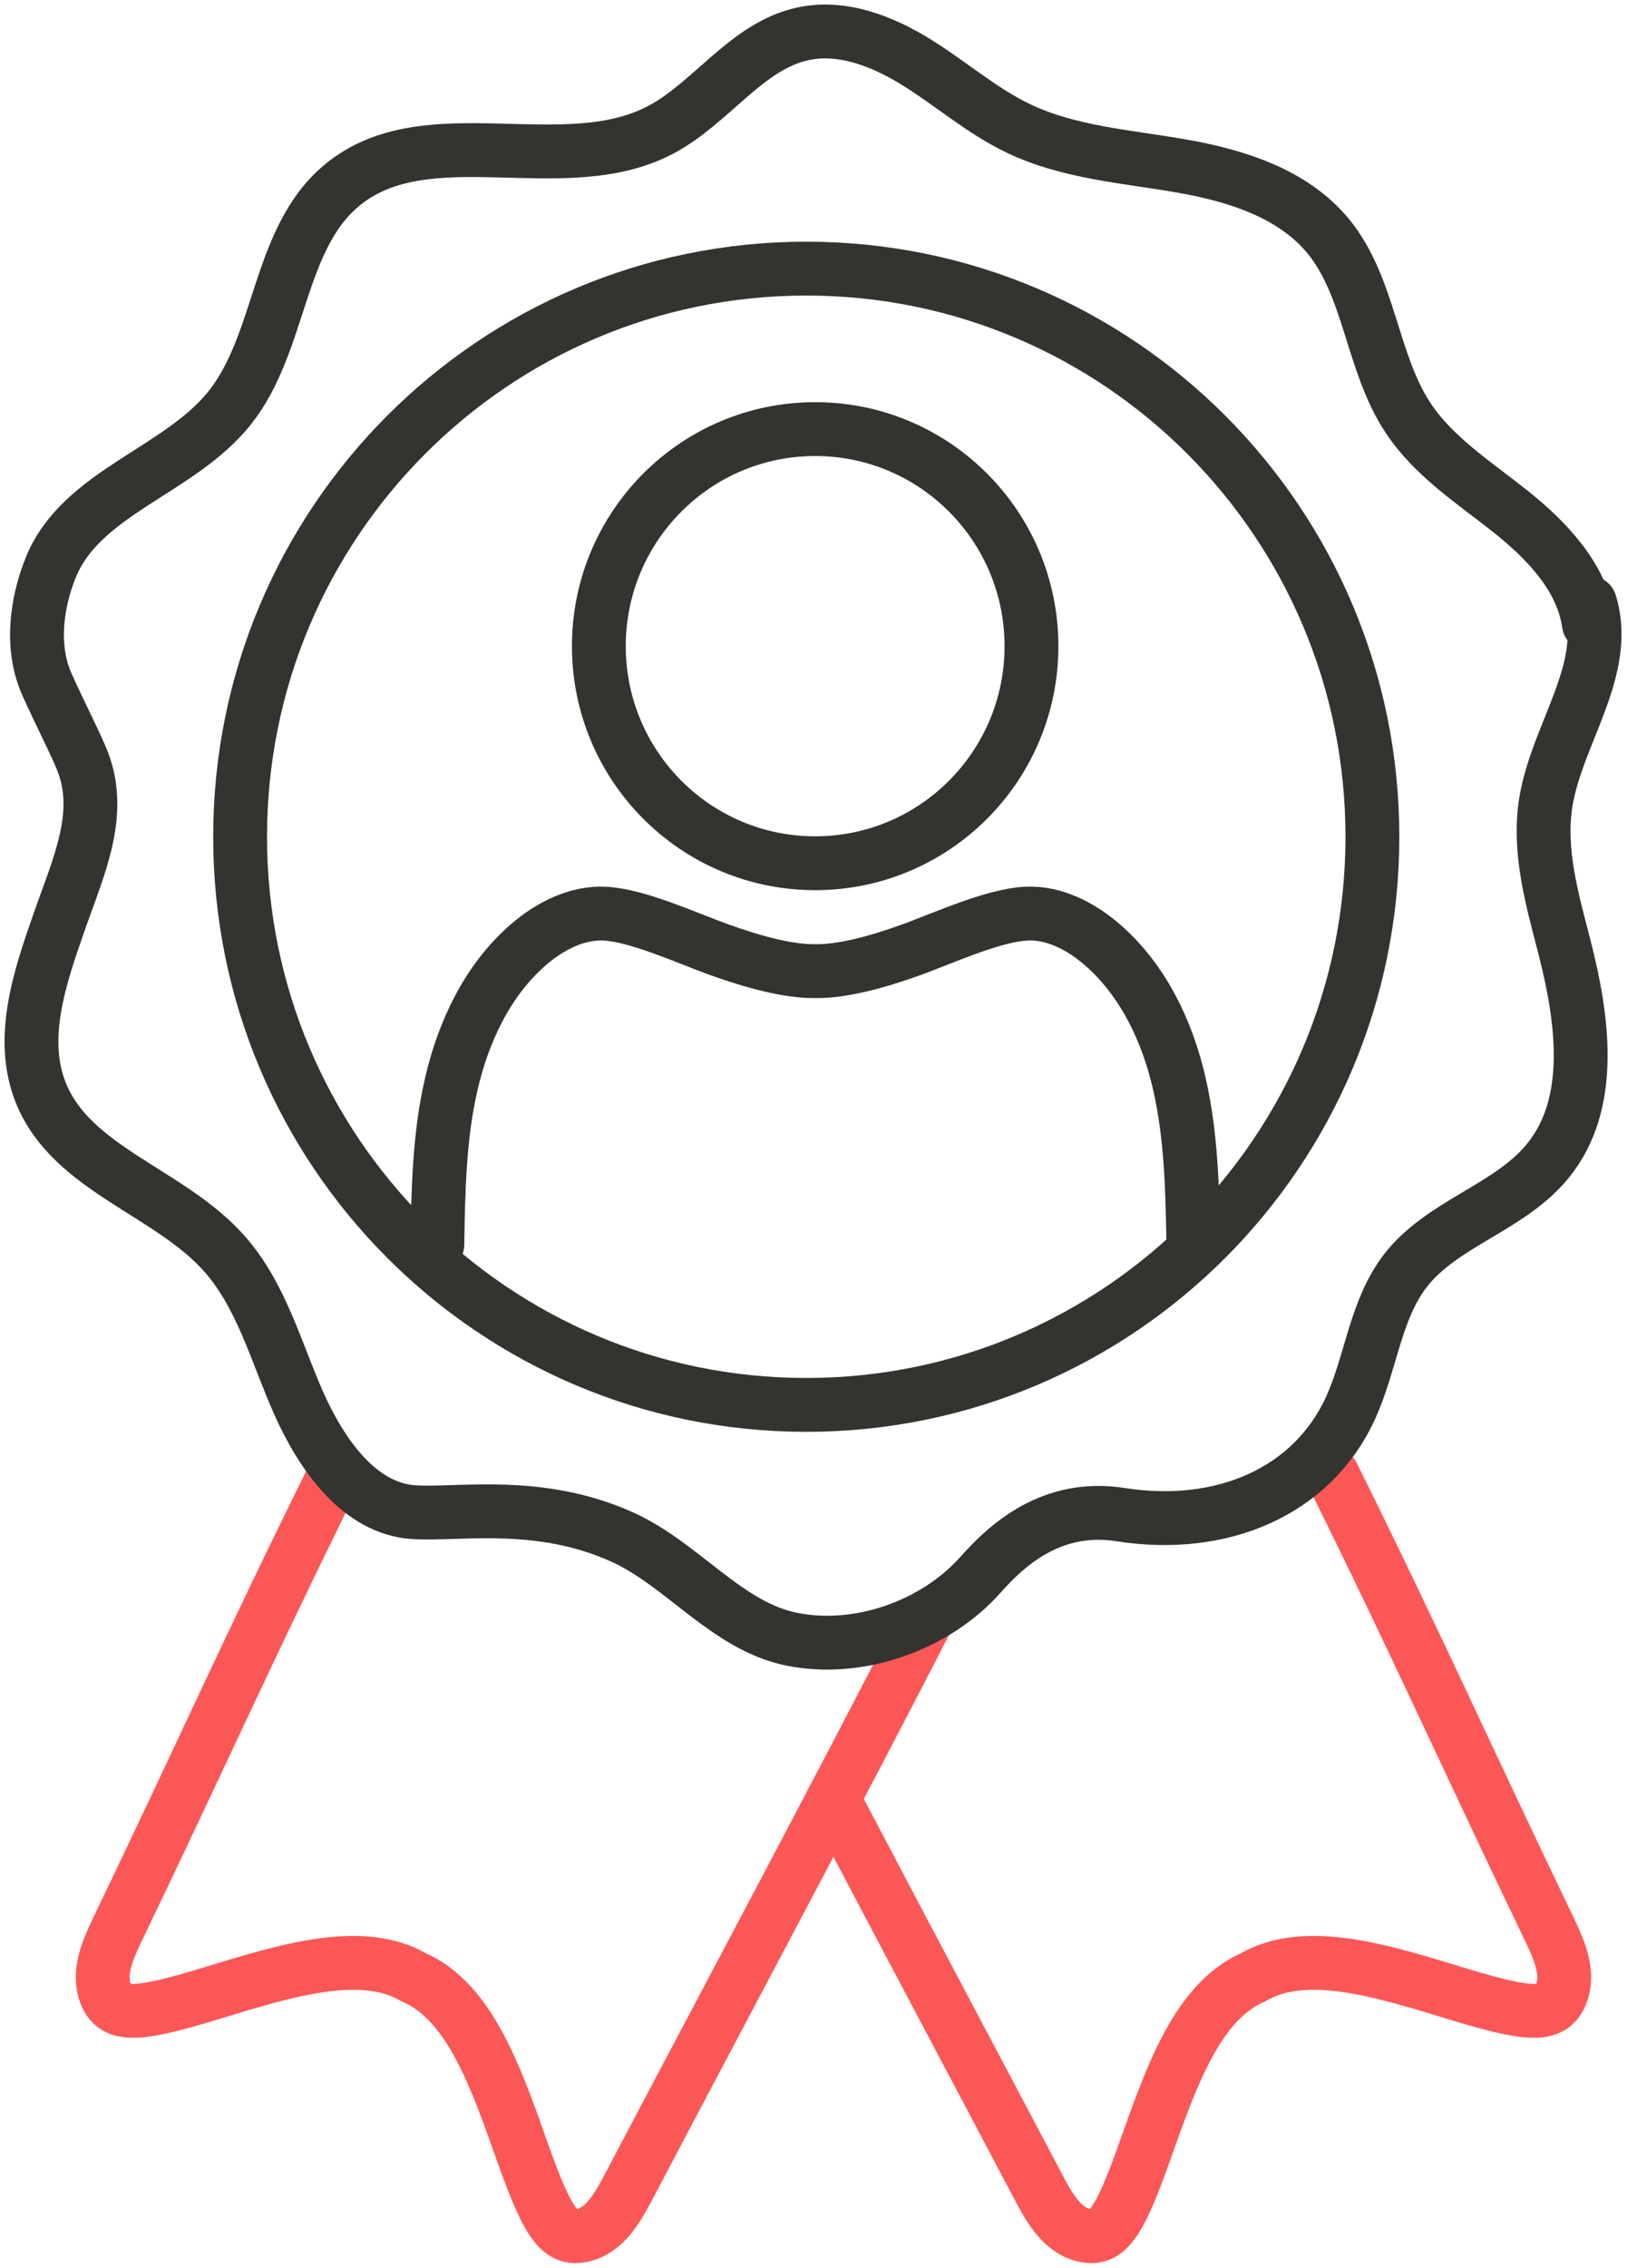 <?xml version="1.0" encoding="utf-8"?>
<svg xmlns="http://www.w3.org/2000/svg" width="52" height="72" viewBox="0 0 52 72" fill="none">
<path d="M37.908 39.517C37.879 37.807 37.845 36.08 37.463 34.41C37.082 32.741 36.308 31.112 35.013 29.993C34.337 29.408 33.482 28.962 32.592 29.008C31.552 29.06 29.962 29.785 28.98 30.144C27.83 30.561 26.744 30.845 25.9 30.834C25.056 30.845 23.964 30.555 22.82 30.144C21.837 29.79 20.254 29.06 19.208 29.008C18.318 28.967 17.463 29.408 16.787 29.993C15.492 31.112 14.724 32.741 14.337 34.41C13.95 36.08 13.921 37.807 13.892 39.517" stroke="#333330" stroke-width="1.71" stroke-linecap="round" stroke-linejoin="round"/>
<path d="M25.894 27.408C29.689 27.408 32.765 24.323 32.765 20.516C32.765 16.71 29.689 13.624 25.894 13.624C22.099 13.624 19.023 16.71 19.023 20.516C19.023 24.323 22.099 27.408 25.894 27.408Z" stroke="#333330" stroke-width="1.71" stroke-linecap="round" stroke-linejoin="round"/>
<path d="M29.494 51.307C26.645 56.872 22.878 63.903 19.925 69.514C19.601 70.122 19.208 70.795 18.544 70.963C17.787 71.16 17.405 70.615 16.585 68.302C15.764 65.99 14.932 63.555 13.14 62.778C11.453 61.799 8.991 62.593 6.651 63.306C4.31 64.019 3.646 64.03 3.357 63.306C3.103 62.668 3.403 61.949 3.698 61.329C6.449 55.614 7.847 52.426 10.621 46.826" stroke="#FC5757" stroke-width="1.71" stroke-linecap="round" stroke-linejoin="round"/>
<path d="M26.564 57.289C28.737 61.428 31.06 65.787 33.025 69.514C33.349 70.122 33.742 70.795 34.406 70.963C35.163 71.16 35.545 70.615 36.365 68.302C37.186 65.995 38.018 63.555 39.809 62.778C41.497 61.799 43.959 62.593 46.299 63.306C48.639 64.019 49.304 64.03 49.593 63.306C49.847 62.668 49.547 61.949 49.252 61.329C46.501 55.614 45.103 52.426 42.329 46.826" stroke="#FC5757" stroke-width="1.71" stroke-linecap="round" stroke-linejoin="round"/>
<path d="M25.611 44.606C35.543 44.606 43.595 36.53 43.595 26.568C43.595 16.605 35.543 8.529 25.611 8.529C15.679 8.529 7.627 16.605 7.627 26.568C7.627 36.53 15.679 44.606 25.611 44.606Z" stroke="#333330" stroke-width="1.71" stroke-linecap="round" stroke-linejoin="round"/>
<path d="M50.506 19.142C51.159 21.247 49.449 23.31 49.102 25.484C48.859 27.014 49.304 28.556 49.691 30.051C50.281 32.347 50.662 35.036 49.16 36.868C47.952 38.346 45.819 38.833 44.646 40.34C43.681 41.586 43.554 43.285 42.895 44.716C41.676 47.371 38.804 48.594 35.597 48.09C33.418 47.748 31.997 49.041 31.153 49.991C29.708 51.62 27.27 52.478 25.137 52.043C23.08 51.62 21.687 49.672 19.769 48.803C17.139 47.615 14.614 48.096 13.169 48.014C11.407 47.916 10.199 46.154 9.482 44.537C8.766 42.919 8.304 41.134 7.13 39.807C5.397 37.847 2.294 37.14 1.305 34.718C0.595 32.978 1.265 31.019 1.889 29.246C2.507 27.472 3.316 25.785 2.577 24.058C2.294 23.391 1.889 22.62 1.49 21.728C0.976 20.58 1.144 19.171 1.617 18.006C2.588 15.63 5.68 14.963 7.286 12.963C8.957 10.877 8.806 7.584 10.864 5.88C13.551 3.654 17.885 5.747 20.971 4.13C22.6 3.277 23.71 1.463 25.501 1.075C26.755 0.802 28.05 1.312 29.136 1.991C30.223 2.669 31.205 3.532 32.361 4.083C33.956 4.842 35.764 4.964 37.504 5.266C39.243 5.567 41.058 6.129 42.185 7.491C43.52 9.114 43.56 11.479 44.71 13.242C45.525 14.488 46.819 15.317 47.981 16.238C49.142 17.166 50.263 18.331 50.471 19.809" stroke="#333330" stroke-width="1.71" stroke-linecap="round" stroke-linejoin="round"/>
</svg>